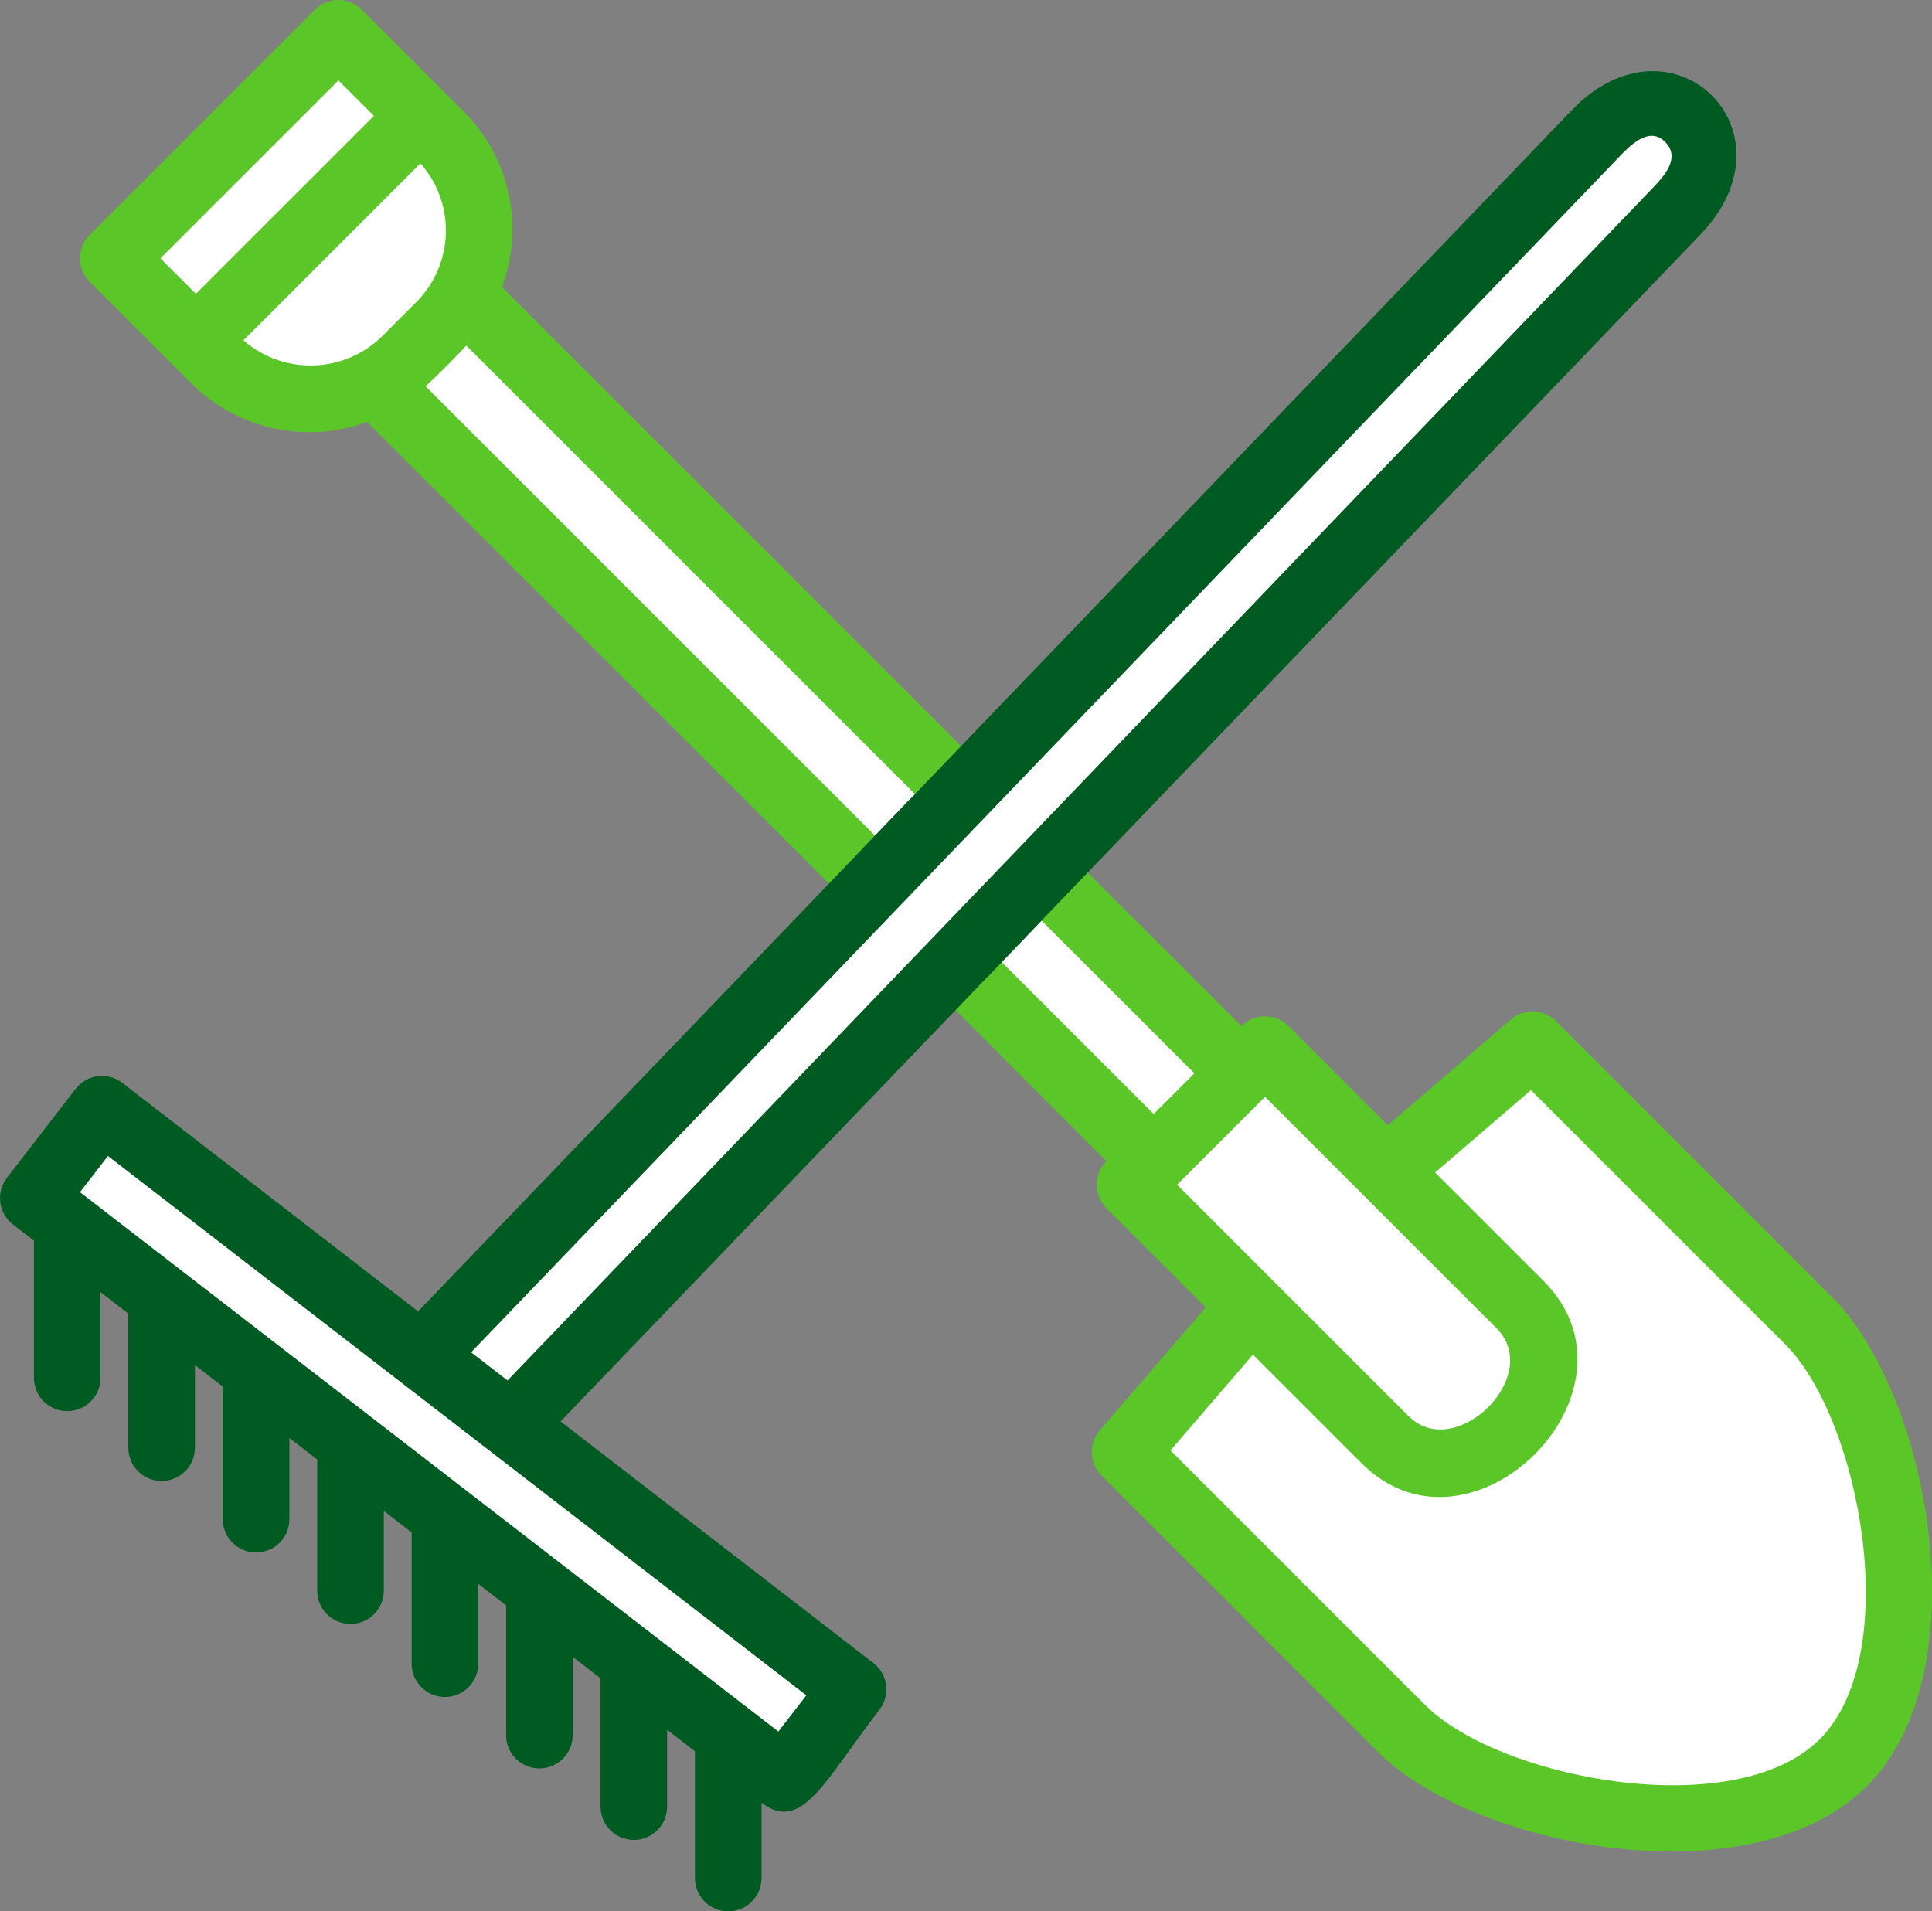 <svg width="94" height="93" viewBox="0 0 94 93" fill="none" xmlns="http://www.w3.org/2000/svg">
<rect x="0" y="0" width="94" height="93" fill="#808080" stroke="none"/>
<path d="M61.662 51.197L24.429 13.97C25.532 10.986 24.789 7.631 22.529 5.392L17.61 0.474C16.979 -0.158 15.952 -0.16 15.32 0.474L4.369 11.425C3.737 12.057 3.735 13.083 4.369 13.715L9.286 18.631C11.53 20.886 14.879 21.627 17.866 20.53L55.488 58.146" fill="#5BC628"/>
<path d="M48.656 51.317L53.838 56.496L53.834 56.5C53.202 57.131 53.202 58.158 53.834 58.79L58.662 63.616L53.512 69.599C52.959 70.241 52.996 71.201 53.595 71.8L67.039 85.242C71.717 89.918 85.238 92.506 90.829 86.916C96.422 81.322 93.832 67.805 89.156 63.13L75.712 49.689C75.113 49.09 74.153 49.053 73.509 49.606L67.525 54.755L62.697 49.928C62.066 49.296 61.039 49.294 60.407 49.928L60.403 49.934L55.09 44.619" fill="#5BC628"/>
<path d="M16.466 3.911L7.805 12.571L9.53 14.296L18.192 5.636L16.466 3.911Z" fill="white"/>
<path d="M11.844 16.559L20.456 7.949C22.189 9.907 22.092 12.879 20.235 14.719L18.615 16.341C16.765 18.177 13.808 18.272 11.844 16.559Z" fill="white"/>
<path d="M20.707 18.795C21.602 17.955 21.886 17.667 22.688 16.813L49.634 43.755L47.761 45.844L20.707 18.795Z" fill="white"/>
<path d="M47.766 45.844L49.637 43.755L58.111 52.226L56.131 54.206L47.766 45.844Z" fill="white"/>
<path d="M61.55 53.368L72.809 64.625C75.132 66.947 70.805 71.176 68.531 68.905L57.27 57.648L61.55 53.368Z" fill="white"/>
<path d="M88.537 84.628C84.414 88.748 72.959 86.584 69.33 82.954L56.949 70.575L60.961 65.914L66.242 71.195C71.572 76.528 80.435 67.668 75.105 62.333L69.824 57.053L74.486 53.042L86.866 65.42C90.495 69.051 92.662 80.504 88.539 84.626L88.537 84.628Z" fill="white"/>
<path d="M48.053 47.524L82.745 11.399C87.586 6.331 81.297 0.306 76.453 5.383L41.895 41.37" fill="#005B22"/>
<path d="M44.3 38.861L20.343 63.809L5.951 52.691C5.242 52.145 4.226 52.274 3.679 52.983L0.338 57.308C-0.209 58.016 -0.078 59.033 0.629 59.579L1.65 60.369V67.044C1.65 67.939 2.375 68.664 3.27 68.664C4.165 68.664 4.89 67.939 4.89 67.044V62.871L6.244 63.918V70.444C6.244 71.338 6.969 72.063 7.864 72.063C8.76 72.063 9.484 71.338 9.484 70.444V66.421L10.839 67.467V73.922C10.839 74.817 11.564 75.542 12.459 75.542C13.354 75.542 14.079 74.817 14.079 73.922V69.97L15.434 71.016V77.398C15.434 78.293 16.159 79.018 17.054 79.018C17.949 79.018 18.674 78.293 18.674 77.398V73.519L20.029 74.566V80.953C20.029 81.848 20.753 82.573 21.649 82.573C22.544 82.573 23.269 81.848 23.269 80.953V77.068L24.623 78.115V84.43C24.623 85.325 25.348 86.049 26.243 86.049C27.138 86.049 27.863 85.325 27.863 84.43V80.617L29.218 81.664V87.908C29.218 88.803 29.943 89.528 30.838 89.528C31.733 89.528 32.458 88.803 32.458 87.908V84.166L33.811 85.211V91.382C33.811 92.277 34.536 93.002 35.431 93.002C36.326 93.002 37.051 92.277 37.051 91.382V87.714C39.009 89.226 40.137 86.624 42.787 83.193C43.332 82.484 43.203 81.468 42.496 80.921L27.274 69.164L50.721 44.747" fill="#005B22"/>
<path d="M37.87 84.254C33.372 80.779 7.076 60.468 3.891 58.008L5.251 56.247L39.231 82.492L37.87 84.254Z" fill="white"/>
<path d="M22.922 65.801L78.789 7.623C79.304 7.086 80.233 6.118 81.017 6.904C81.802 7.69 80.922 8.617 80.401 9.159L24.694 67.17L22.922 65.801Z" fill="white"/>
</svg>
